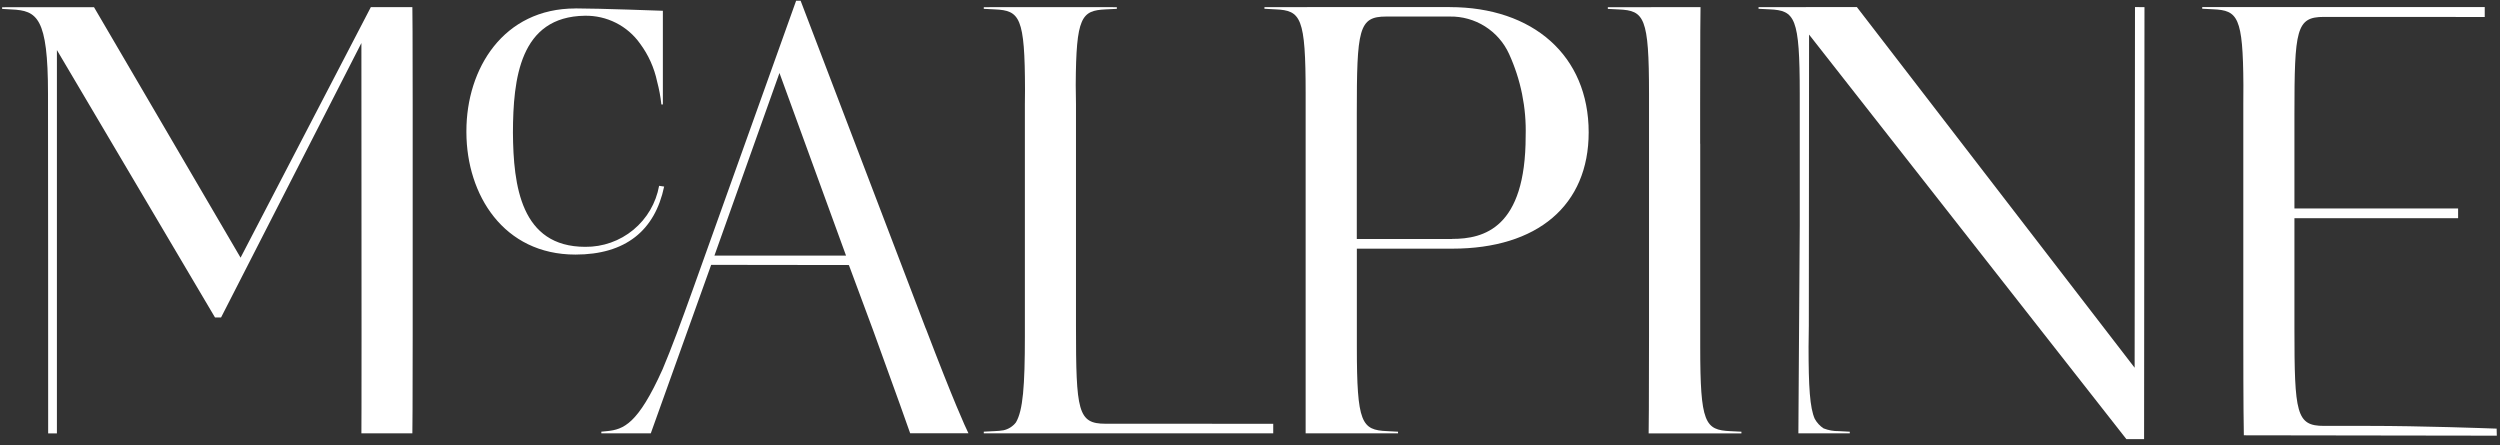 <svg width="219" height="39" viewBox="0 0 219 39" fill="none" xmlns="http://www.w3.org/2000/svg">
<rect x="0" y="0" width="219" height="39" fill="#333333" stroke="none"/>
<g clip-path="url(#clip0_974_7905)">
<path d="M62.584 22.39L68.281 6.392L74.112 22.39H62.584ZM81.095 28.779L70.135 0.066H69.74L60.707 25.317C59.661 28.233 58.807 30.548 58.044 32.346C55.878 37.172 54.62 37.617 53.178 37.767L52.677 37.815V37.961H57.009L62.298 23.201L74.362 23.217L76.491 28.948C78.568 34.683 79.559 37.427 79.731 37.956H84.837C84.539 37.35 83.562 35.216 81.1 28.773" fill="white"/>
<path d="M101.002 37.119H96.836C94.417 37.119 94.256 36.039 94.256 28.553V9.134C94.256 8.534 94.245 7.967 94.234 7.436C94.267 1.466 94.731 0.918 96.874 0.822L97.834 0.774V0.628H97.491L97.543 0.622H86.623L86.671 0.628H86.18V0.774L87.14 0.822C89.341 0.92 89.78 1.492 89.79 7.878C89.784 8.278 89.779 8.691 89.779 9.132V29.448C89.779 33.828 89.613 35.957 88.996 37.001C88.728 37.35 88.346 37.594 87.916 37.69C87.659 37.733 87.399 37.758 87.139 37.766L86.179 37.814V37.96H111.535V37.127C110.616 37.127 105.676 37.117 101.002 37.117" fill="white"/>
<path d="M127.209 20.934H118.855V12.569V12.633V10.016C118.855 2.525 119.013 1.449 121.432 1.449H127.006C128.095 1.431 129.166 1.731 130.087 2.312C131.008 2.893 131.739 3.731 132.192 4.721C133.222 6.978 133.721 9.441 133.648 11.921C133.648 19.995 129.978 20.928 127.215 20.928M127.006 0.617H114.481L114.518 0.623H110.766V0.768L111.726 0.819C113.965 0.915 114.374 1.504 114.374 8.207V26.018V37.959H122.468V37.817L121.508 37.767C119.271 37.67 118.86 37.082 118.86 30.378V21.783H127.214C134.698 21.783 139.168 17.975 139.168 11.595C139.168 4.869 134.281 0.623 127.005 0.623" fill="white"/>
<path d="M152.549 37.818L151.589 37.77C149.35 37.671 148.94 37.083 148.94 30.383V12.568L148.933 12.633V9.138C148.933 2.951 148.955 1.098 148.966 0.626H144.635L144.672 0.633H140.846V0.779L141.806 0.827C144.042 0.923 144.454 1.512 144.454 8.216V29.456C144.454 35.64 144.429 37.496 144.421 37.968H152.549V37.818Z" fill="white"/>
<path d="M187.025 0.617C187.031 1.469 186.994 32.213 186.994 32.213L162.66 0.617H158.196V0.623H154.048V0.77L155.008 0.818C157.245 0.915 157.658 1.503 157.658 8.207V19.785L157.538 37.958H162.041V37.817L161.081 37.767C160.625 37.775 160.171 37.693 159.746 37.527C159.422 37.315 159.157 37.026 158.971 36.687C158.544 35.727 158.43 33.893 158.43 30.395C158.444 29.795 158.453 29.166 158.453 28.506L158.474 3.028L186.273 38.47H187.822L187.856 0.628L187.025 0.617Z" fill="white"/>
<path d="M218.706 37.548C217.8 37.515 212.127 37.308 207.479 37.308H203.572C201.153 37.308 200.992 36.228 200.992 28.742V19.116H215.33V18.263H200.992V10.048C200.992 2.558 201.153 1.481 203.572 1.481H206.437C210.786 1.481 216.713 1.488 217.663 1.488V0.617H194.918C194.93 0.618 194.943 0.618 194.955 0.617H192.915V0.765L193.875 0.813C196.025 0.909 196.489 1.46 196.521 7.445C196.521 7.966 196.514 8.525 196.514 9.125V29.439C196.514 35.733 196.549 37.659 196.561 38.132L218.72 38.165L218.706 37.548Z" fill="white"/>
<path d="M36.118 0.624H32.486L21.074 22.572L8.234 0.628H0.4L0.447 0.634H0.187V0.78L1.009 0.828C3.247 0.926 4.205 1.515 4.205 8.218C4.205 8.218 4.231 37.111 4.219 37.968H4.985V4.385L18.834 27.809H19.366L31.659 3.768L31.671 29.448C31.671 35.648 31.664 37.488 31.659 37.96H36.123C36.131 37.5 36.151 35.666 36.151 29.448V9.135C36.151 2.918 36.131 1.08 36.123 0.623" fill="white"/>
<path d="M50.409 0.741C44.084 0.741 40.857 6.021 40.857 11.475C40.857 11.523 40.857 11.569 40.857 11.615C40.878 17.056 44.097 22.301 50.409 22.301C54.782 22.301 57.369 20.208 58.179 16.342L57.738 16.278C57.465 17.79 56.665 19.155 55.481 20.133C54.297 21.111 52.805 21.639 51.27 21.622C45.621 21.622 44.966 16.263 44.933 11.614C44.951 6.926 45.515 1.451 51.24 1.379C52.182 1.362 53.114 1.576 53.956 2.001C54.797 2.425 55.522 3.049 56.067 3.818C56.8 4.805 57.31 5.939 57.563 7.142C57.739 7.8 57.864 8.471 57.936 9.149H58.067V0.944C58.067 0.944 52.513 0.736 50.409 0.736" fill="white"/>
</g>
<defs>
<clipPath id="clip0_974_7905">
<rect width="218.536" height="38.4" fill="white" transform="translate(0.183 0.065)"/>
</clipPath>
</defs>
</svg>
